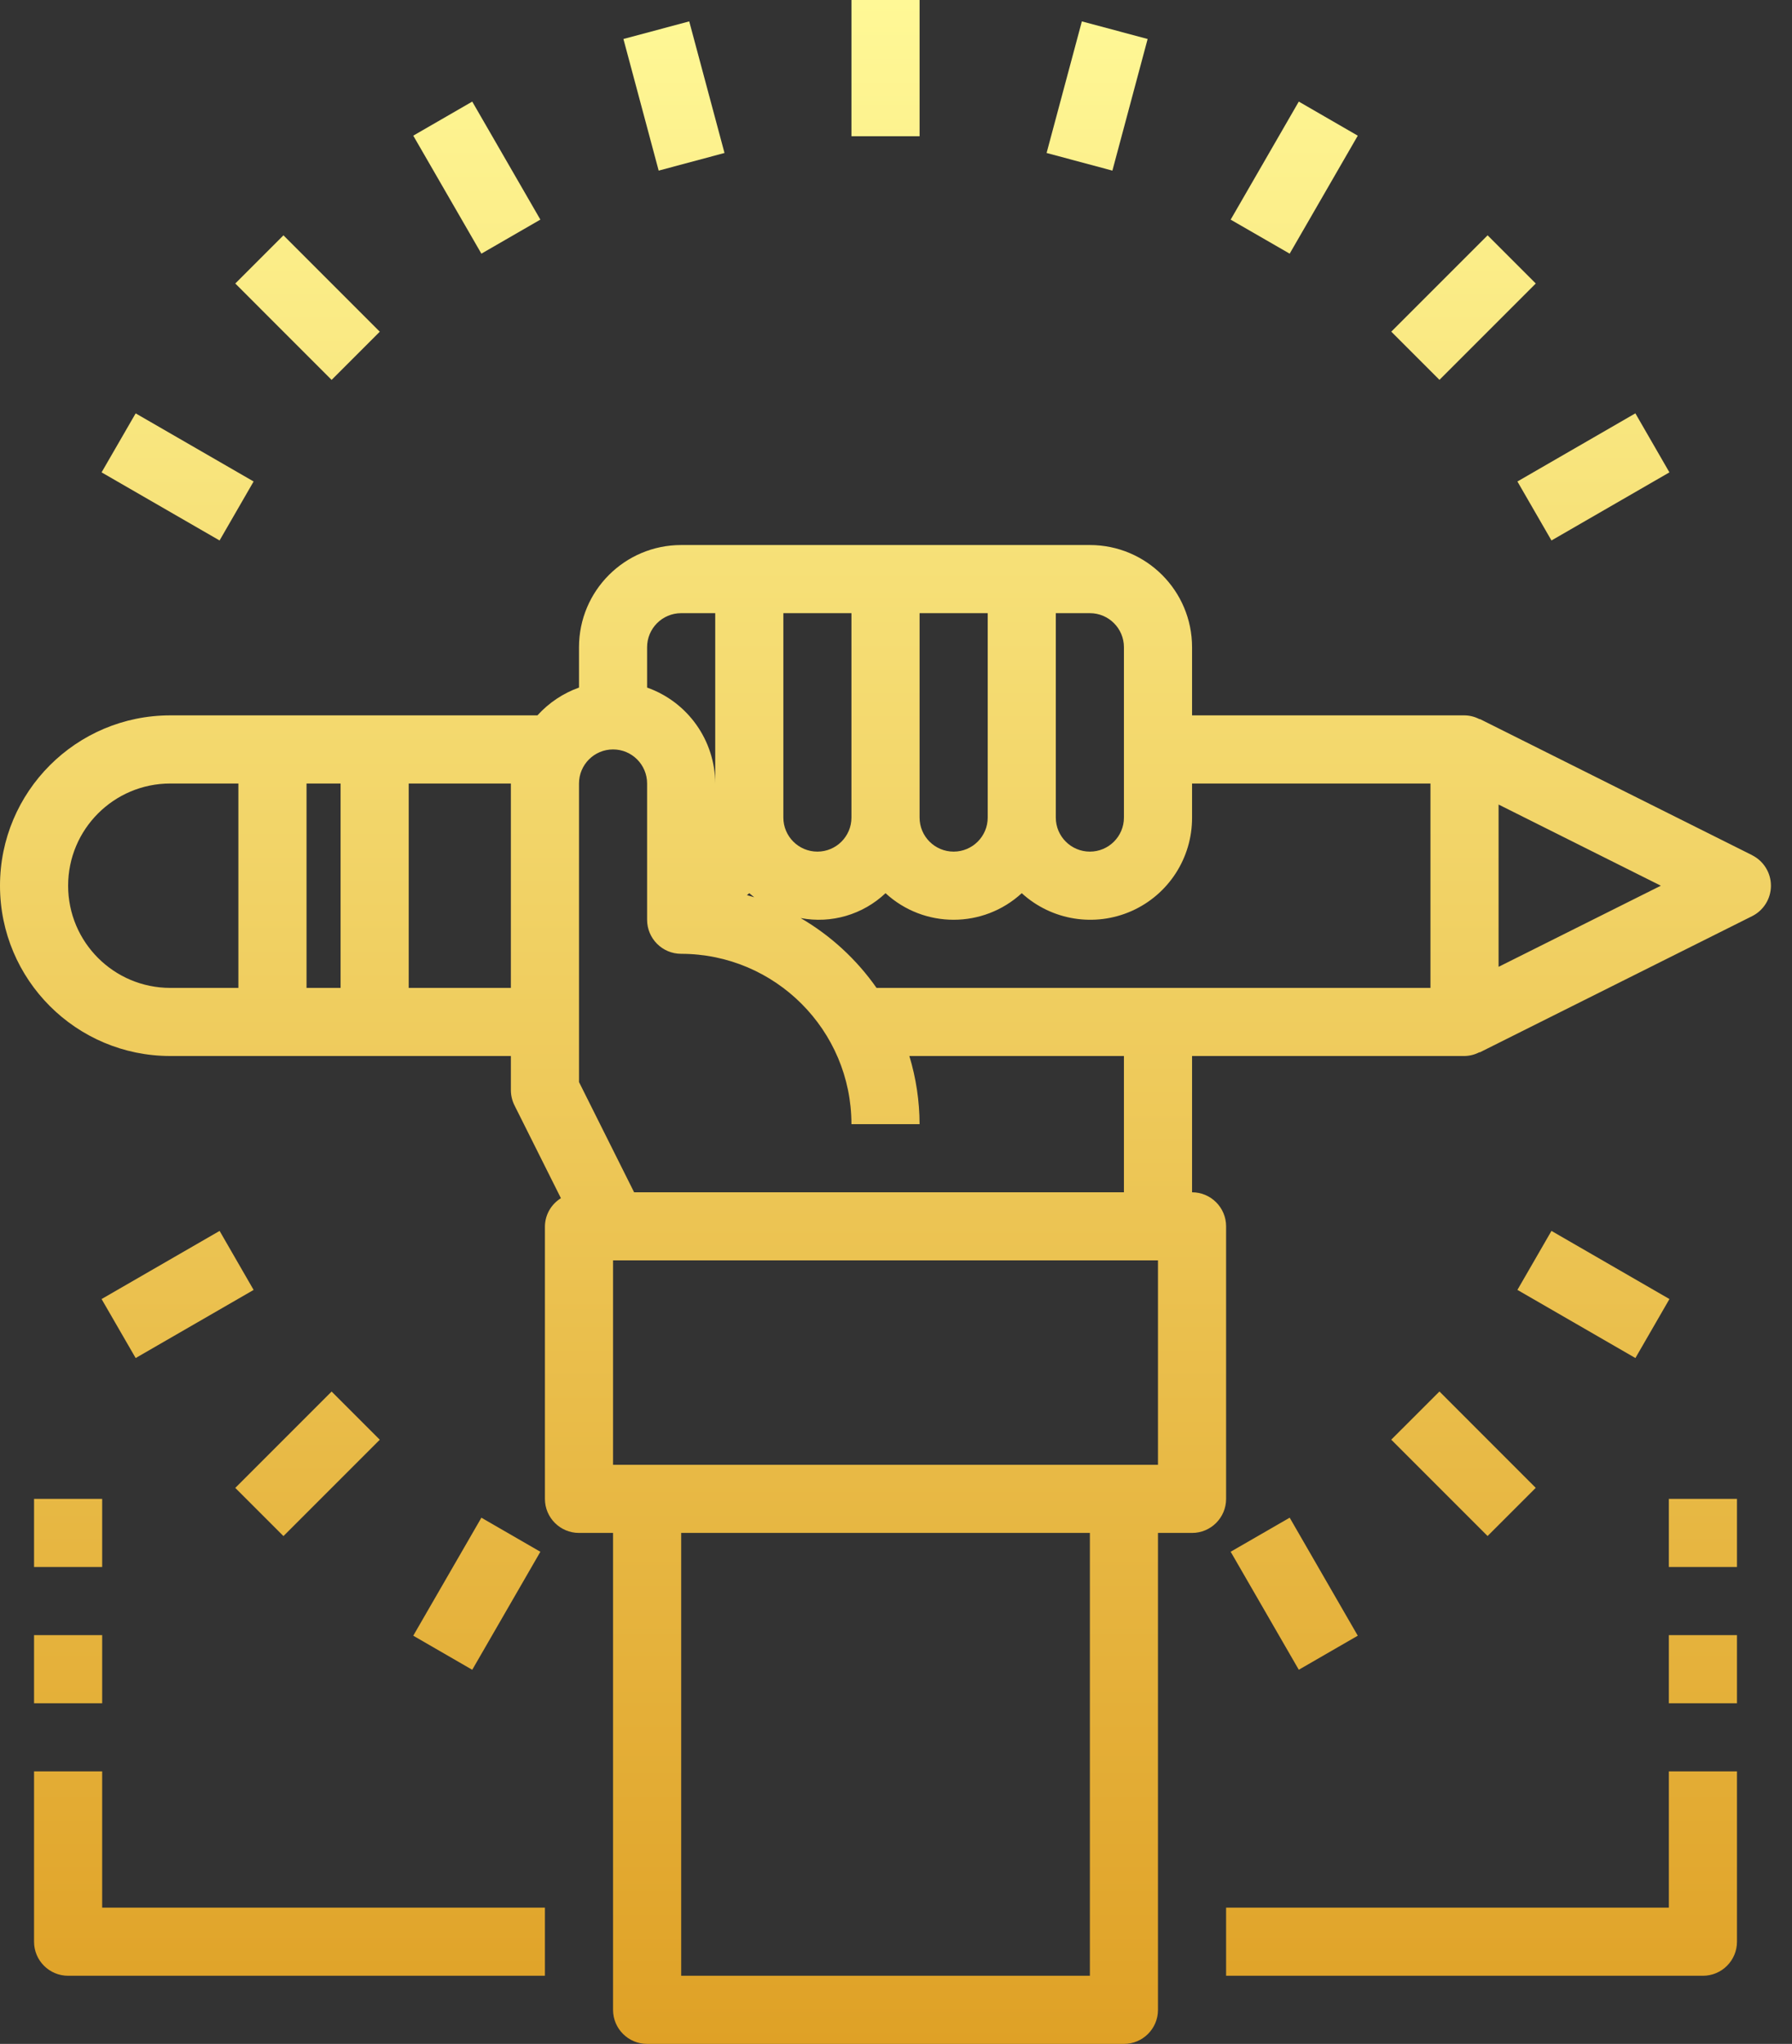 <svg width="57" height="65" viewBox="0 0 57 65" fill="none" xmlns="http://www.w3.org/2000/svg">
<rect x="0" y="0" width="57" height="65" fill="#333333" stroke="none"/>
<path d="M55.734 27.197L47.067 22.864V22.875C46.918 22.795 46.753 22.752 46.583 22.75H37.917V20.583C37.917 18.788 36.462 17.333 34.667 17.333H21.667C19.872 17.333 18.417 18.788 18.417 20.583V21.866C17.91 22.047 17.456 22.351 17.095 22.75H5.417C2.425 22.75 0 25.175 0 28.167C0 31.158 2.425 33.583 5.417 33.583H16.25V34.667C16.25 34.835 16.289 35 16.364 35.151L17.842 38.105C17.53 38.297 17.338 38.634 17.333 39V47.667C17.333 48.265 17.818 48.75 18.417 48.75H19.5V63.917C19.5 64.515 19.985 65 20.583 65H35.75C36.348 65 36.833 64.515 36.833 63.917V48.75H37.917C38.515 48.75 39 48.265 39 47.667V39C39 38.402 38.515 37.917 37.917 37.917V33.583H46.583C46.751 33.58 46.916 33.538 47.063 33.459V33.47L55.73 29.136C56.097 28.953 56.33 28.578 56.33 28.167C56.33 27.756 56.097 27.38 55.73 27.197H55.734ZM35.75 20.583V26C35.75 26.598 35.265 27.083 34.667 27.083C34.068 27.083 33.583 26.598 33.583 26V19.5H34.667C35.265 19.5 35.75 19.985 35.75 20.583ZM31.417 26C31.417 26.598 30.932 27.083 30.333 27.083C29.735 27.083 29.25 26.598 29.25 26V19.5H31.417V26ZM27.083 26C27.083 26.598 26.598 27.083 26 27.083C25.402 27.083 24.917 26.598 24.917 26V19.5H27.083V26ZM23.833 28.405C23.884 28.451 23.942 28.492 23.991 28.535C23.915 28.51 23.835 28.49 23.758 28.468L23.833 28.405ZM21.667 19.5H22.75V24.917C22.744 23.544 21.877 22.324 20.583 21.866V20.583C20.583 19.985 21.068 19.5 21.667 19.5ZM10.833 24.917V31.417H9.75V24.917H10.833ZM2.167 28.167C2.167 26.372 3.622 24.917 5.417 24.917H7.583V31.417H5.417C3.622 31.417 2.167 29.962 2.167 28.167ZM13 31.417V24.917H16.25V31.417H13ZM34.667 62.833H21.667V48.75H34.667V62.833ZM36.833 46.583H19.5V40.083H36.833V46.583ZM35.75 37.917H20.17L18.417 34.411V24.917C18.417 24.318 18.902 23.833 19.5 23.833C20.098 23.833 20.583 24.318 20.583 24.917V29.25C20.583 29.848 21.068 30.333 21.667 30.333C24.657 30.337 27.08 32.76 27.083 35.75H29.25C29.248 35.016 29.138 34.286 28.925 33.583H35.75V37.917ZM45.5 31.417H27.881C27.246 30.511 26.423 29.753 25.467 29.196C26.442 29.382 27.446 29.087 28.167 28.405C29.391 29.532 31.275 29.532 32.5 28.405C33.449 29.271 34.82 29.493 35.994 28.972C37.168 28.451 37.922 27.284 37.917 26V24.917H45.5V31.417ZM47.667 30.747V25.586L52.828 28.167L47.667 30.747Z" fill="url(#paint0_linear)"/>
<path d="M27.083 0H29.25V4.333H27.083V0Z" fill="url(#paint1_linear)"/>
<path d="M19.83 1.24L21.923 0.68L23.045 4.865L20.951 5.426L19.83 1.24Z" fill="url(#paint2_linear)"/>
<path d="M13.145 4.314L15.021 3.231L17.188 6.984L15.312 8.067L13.145 4.314Z" fill="url(#paint3_linear)"/>
<path d="M7.484 9.016L9.016 7.484L12.08 10.549L10.548 12.081L7.484 9.016Z" fill="url(#paint4_linear)"/>
<path d="M3.231 15.022L4.315 13.146L8.067 15.312L6.984 17.188L3.231 15.022Z" fill="url(#paint5_linear)"/>
<path d="M3.231 41.312L6.985 39.145L8.067 41.022L4.315 43.188L3.231 41.312Z" fill="url(#paint6_linear)"/>
<path d="M7.484 47.318L10.548 44.254L12.08 45.786L9.016 48.85L7.484 47.318Z" fill="url(#paint7_linear)"/>
<path d="M13.145 52.018L15.312 48.266L17.188 49.349L15.021 53.102L13.145 52.018Z" fill="url(#paint8_linear)"/>
<path d="M39.145 49.348L41.022 48.265L43.188 52.018L41.312 53.101L39.145 49.348Z" fill="url(#paint9_linear)"/>
<path d="M44.253 45.784L45.786 44.252L48.849 47.316L47.317 48.848L44.253 45.784Z" fill="url(#paint10_linear)"/>
<path d="M48.266 41.021L49.349 39.145L53.102 41.312L52.019 43.188L48.266 41.021Z" fill="url(#paint11_linear)"/>
<path d="M48.266 15.312L52.018 13.145L53.101 15.022L49.349 17.188L48.266 15.312Z" fill="url(#paint12_linear)"/>
<path d="M44.254 10.548L47.318 7.484L48.85 9.016L45.786 12.08L44.254 10.548Z" fill="url(#paint13_linear)"/>
<path d="M39.145 6.985L41.312 3.231L43.188 4.315L41.022 8.067L39.145 6.985Z" fill="url(#paint14_linear)"/>
<path d="M33.29 4.865L34.412 0.68L36.504 1.24L35.383 5.426L33.29 4.865Z" fill="url(#paint15_linear)"/>
<path d="M53.083 60.667H39V62.833H54.167C54.765 62.833 55.25 62.348 55.25 61.75V56.333H53.083V60.667Z" fill="url(#paint16_linear)"/>
<path d="M53.083 52H55.25V54.167H53.083V52Z" fill="url(#paint17_linear)"/>
<path d="M53.083 47.667H55.25V49.833H53.083V47.667Z" fill="url(#paint18_linear)"/>
<path d="M3.25 56.333H1.083V61.75C1.083 62.348 1.568 62.833 2.167 62.833H17.333V60.667H3.25V56.333Z" fill="url(#paint19_linear)"/>
<path d="M1.083 52H3.25V54.167H1.083V52Z" fill="url(#paint20_linear)"/>
<path d="M1.083 47.667H3.25V49.833H1.083V47.667Z" fill="url(#paint21_linear)"/>
<defs>
<linearGradient id="paint0_linear" x1="28.165" y1="0" x2="28.165" y2="65" gradientUnits="userSpaceOnUse">
<stop stop-color="#FFF896"/>
<stop offset="1" stop-color="#DFA126"/>
</linearGradient>
<linearGradient id="paint1_linear" x1="28.165" y1="0" x2="28.165" y2="65" gradientUnits="userSpaceOnUse">
<stop stop-color="#FFF896"/>
<stop offset="1" stop-color="#DFA126"/>
</linearGradient>
<linearGradient id="paint2_linear" x1="28.165" y1="0" x2="28.165" y2="65" gradientUnits="userSpaceOnUse">
<stop stop-color="#FFF896"/>
<stop offset="1" stop-color="#DFA126"/>
</linearGradient>
<linearGradient id="paint3_linear" x1="28.165" y1="0" x2="28.165" y2="65" gradientUnits="userSpaceOnUse">
<stop stop-color="#FFF896"/>
<stop offset="1" stop-color="#DFA126"/>
</linearGradient>
<linearGradient id="paint4_linear" x1="28.165" y1="0" x2="28.165" y2="65" gradientUnits="userSpaceOnUse">
<stop stop-color="#FFF896"/>
<stop offset="1" stop-color="#DFA126"/>
</linearGradient>
<linearGradient id="paint5_linear" x1="28.165" y1="0" x2="28.165" y2="65" gradientUnits="userSpaceOnUse">
<stop stop-color="#FFF896"/>
<stop offset="1" stop-color="#DFA126"/>
</linearGradient>
<linearGradient id="paint6_linear" x1="28.165" y1="0" x2="28.165" y2="65" gradientUnits="userSpaceOnUse">
<stop stop-color="#FFF896"/>
<stop offset="1" stop-color="#DFA126"/>
</linearGradient>
<linearGradient id="paint7_linear" x1="28.165" y1="0" x2="28.165" y2="65" gradientUnits="userSpaceOnUse">
<stop stop-color="#FFF896"/>
<stop offset="1" stop-color="#DFA126"/>
</linearGradient>
<linearGradient id="paint8_linear" x1="28.165" y1="0" x2="28.165" y2="65" gradientUnits="userSpaceOnUse">
<stop stop-color="#FFF896"/>
<stop offset="1" stop-color="#DFA126"/>
</linearGradient>
<linearGradient id="paint9_linear" x1="28.165" y1="0" x2="28.165" y2="65" gradientUnits="userSpaceOnUse">
<stop stop-color="#FFF896"/>
<stop offset="1" stop-color="#DFA126"/>
</linearGradient>
<linearGradient id="paint10_linear" x1="28.165" y1="0" x2="28.165" y2="65" gradientUnits="userSpaceOnUse">
<stop stop-color="#FFF896"/>
<stop offset="1" stop-color="#DFA126"/>
</linearGradient>
<linearGradient id="paint11_linear" x1="28.165" y1="0" x2="28.165" y2="65" gradientUnits="userSpaceOnUse">
<stop stop-color="#FFF896"/>
<stop offset="1" stop-color="#DFA126"/>
</linearGradient>
<linearGradient id="paint12_linear" x1="28.165" y1="0" x2="28.165" y2="65" gradientUnits="userSpaceOnUse">
<stop stop-color="#FFF896"/>
<stop offset="1" stop-color="#DFA126"/>
</linearGradient>
<linearGradient id="paint13_linear" x1="28.165" y1="0" x2="28.165" y2="65" gradientUnits="userSpaceOnUse">
<stop stop-color="#FFF896"/>
<stop offset="1" stop-color="#DFA126"/>
</linearGradient>
<linearGradient id="paint14_linear" x1="28.165" y1="0" x2="28.165" y2="65" gradientUnits="userSpaceOnUse">
<stop stop-color="#FFF896"/>
<stop offset="1" stop-color="#DFA126"/>
</linearGradient>
<linearGradient id="paint15_linear" x1="28.165" y1="0" x2="28.165" y2="65" gradientUnits="userSpaceOnUse">
<stop stop-color="#FFF896"/>
<stop offset="1" stop-color="#DFA126"/>
</linearGradient>
<linearGradient id="paint16_linear" x1="28.165" y1="0" x2="28.165" y2="65" gradientUnits="userSpaceOnUse">
<stop stop-color="#FFF896"/>
<stop offset="1" stop-color="#DFA126"/>
</linearGradient>
<linearGradient id="paint17_linear" x1="28.165" y1="0" x2="28.165" y2="65" gradientUnits="userSpaceOnUse">
<stop stop-color="#FFF896"/>
<stop offset="1" stop-color="#DFA126"/>
</linearGradient>
<linearGradient id="paint18_linear" x1="28.165" y1="0" x2="28.165" y2="65" gradientUnits="userSpaceOnUse">
<stop stop-color="#FFF896"/>
<stop offset="1" stop-color="#DFA126"/>
</linearGradient>
<linearGradient id="paint19_linear" x1="28.165" y1="0" x2="28.165" y2="65" gradientUnits="userSpaceOnUse">
<stop stop-color="#FFF896"/>
<stop offset="1" stop-color="#DFA126"/>
</linearGradient>
<linearGradient id="paint20_linear" x1="28.165" y1="0" x2="28.165" y2="65" gradientUnits="userSpaceOnUse">
<stop stop-color="#FFF896"/>
<stop offset="1" stop-color="#DFA126"/>
</linearGradient>
<linearGradient id="paint21_linear" x1="28.165" y1="0" x2="28.165" y2="65" gradientUnits="userSpaceOnUse">
<stop stop-color="#FFF896"/>
<stop offset="1" stop-color="#DFA126"/>
</linearGradient>
</defs>
</svg>
